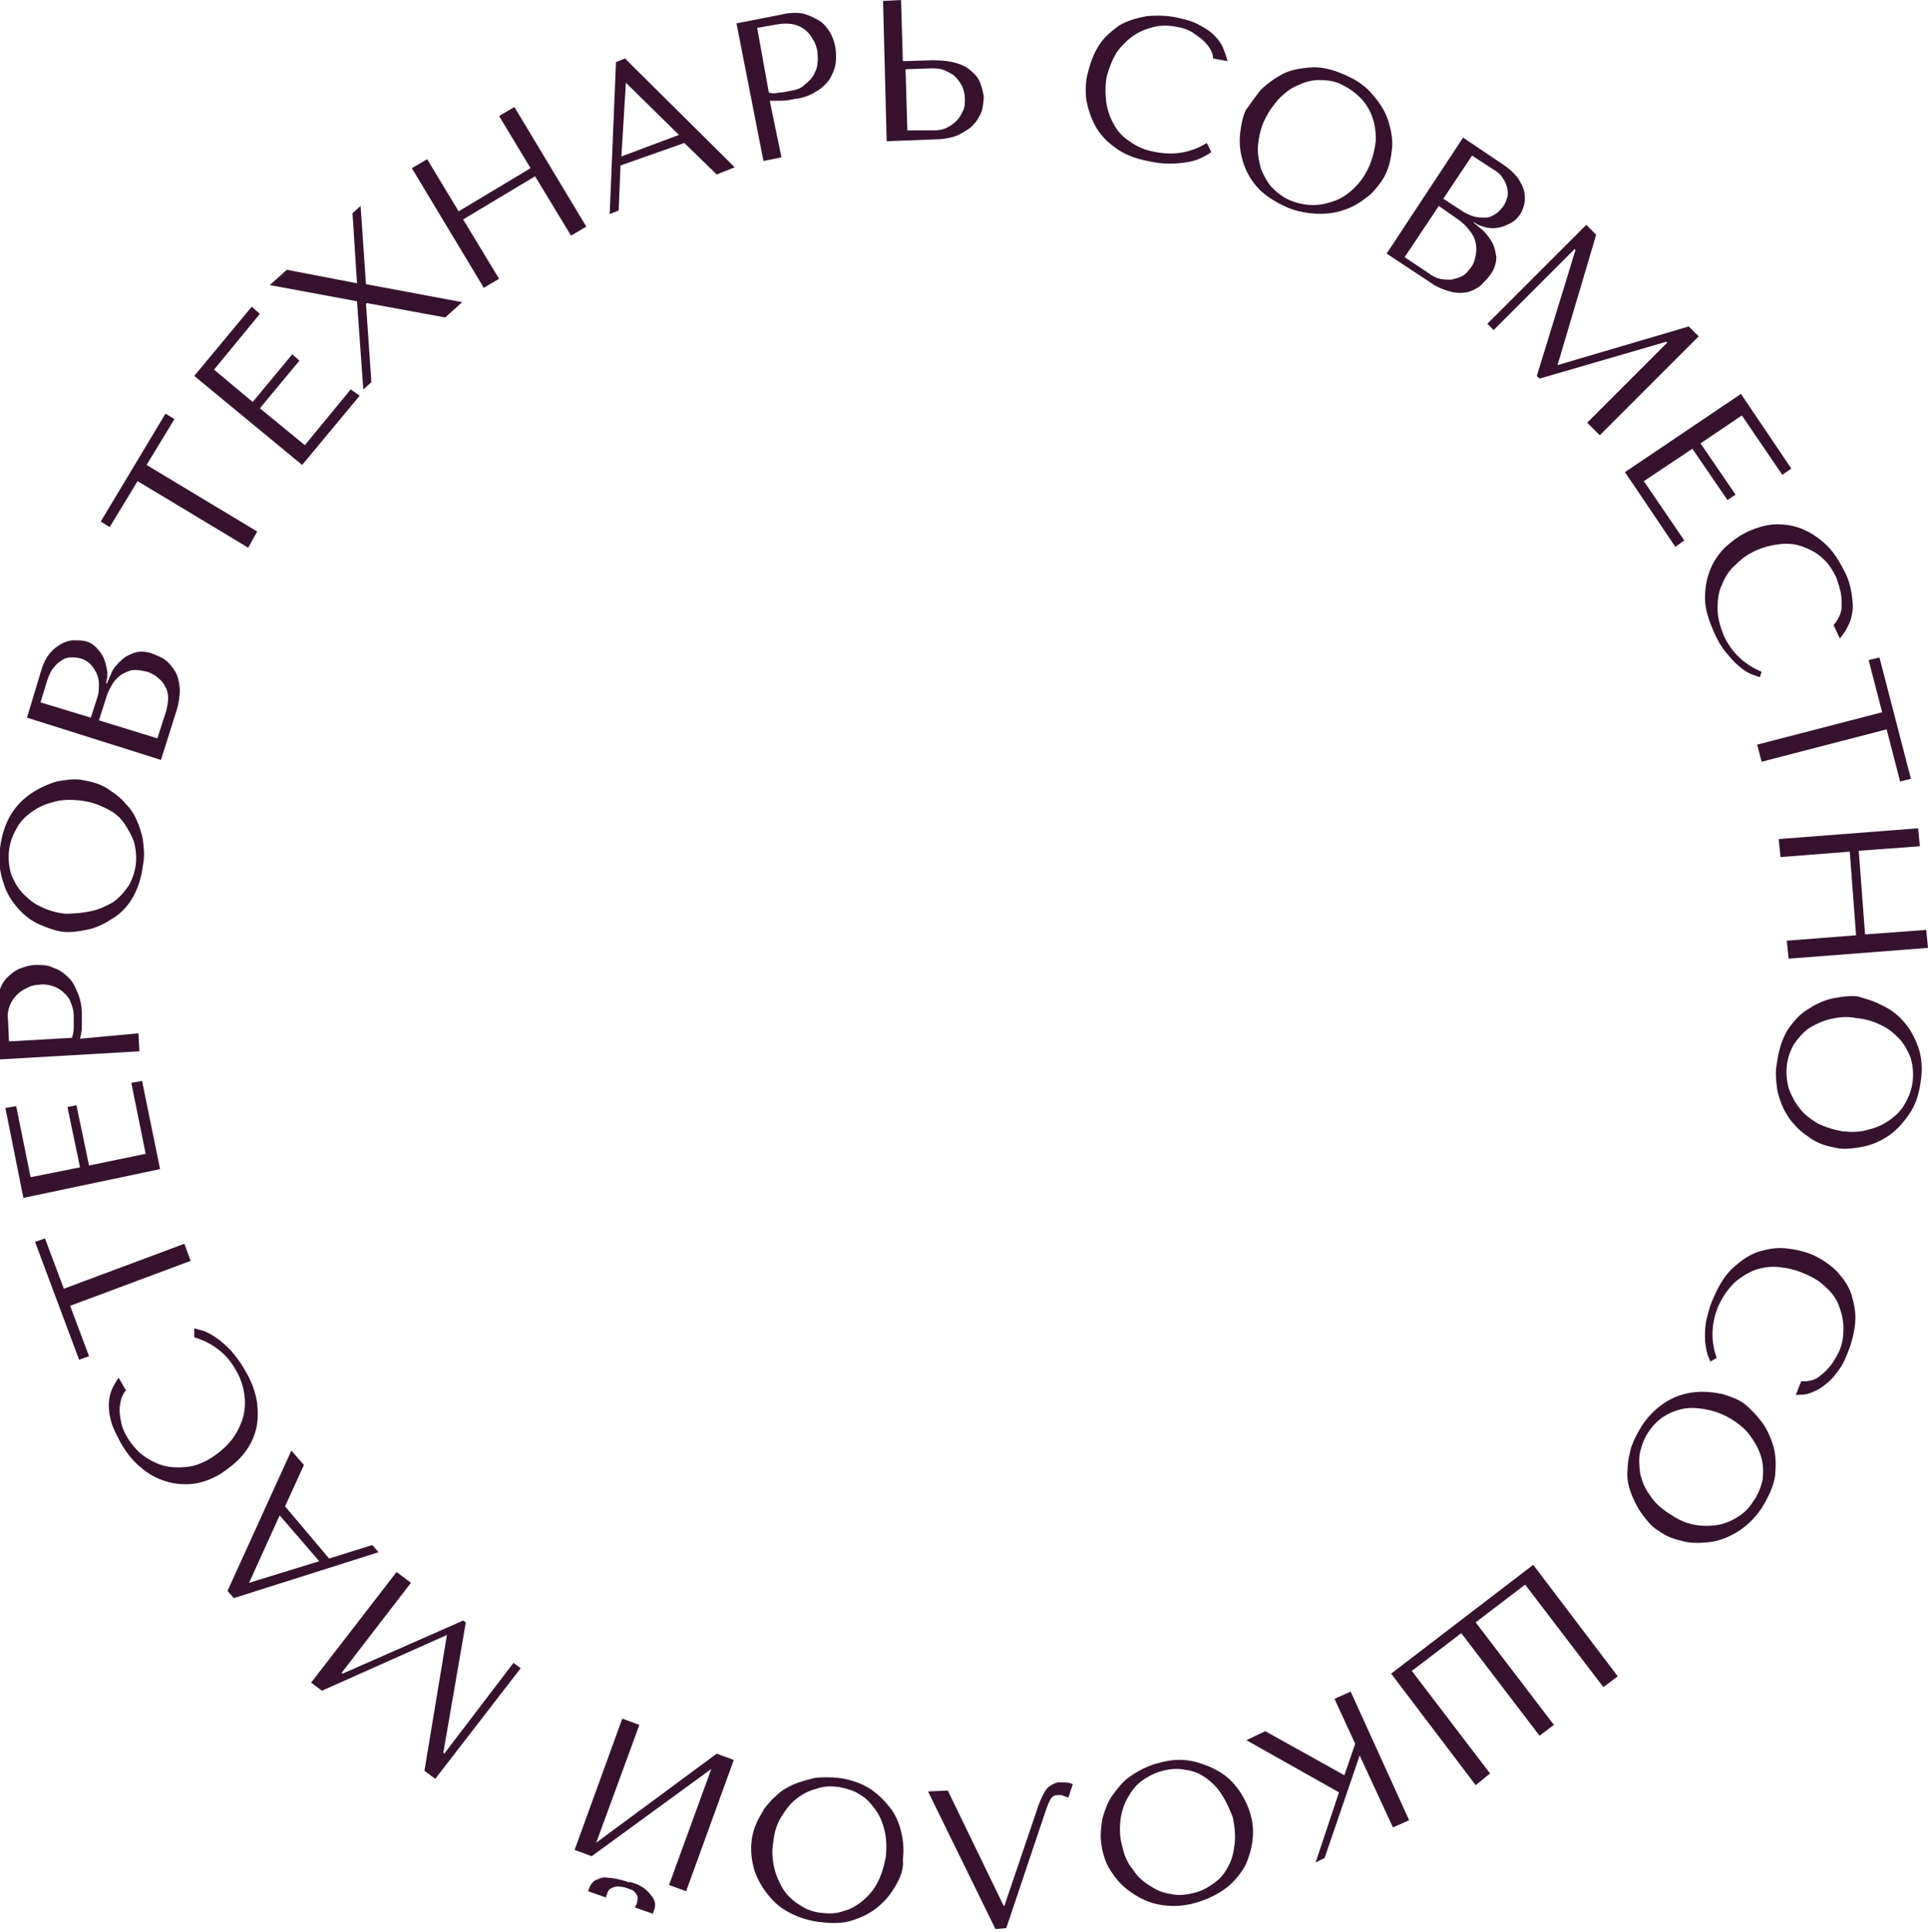 <?xml version="1.0" encoding="UTF-8"?> <!-- Generator: Adobe Illustrator 25.2.0, SVG Export Plug-In . SVG Version: 6.00 Build 0) --> <svg xmlns="http://www.w3.org/2000/svg" xmlns:xlink="http://www.w3.org/1999/xlink" id="Layer_1" x="0px" y="0px" viewBox="0 0 214.4 214.8" style="enable-background:new 0 0 214.4 214.8;" xml:space="preserve"> <style type="text/css"> .st0{fill:#36122E;} </style> <g> <path class="st0" d="M-112,43.7l-2.6,3.7l-0.9-0.2l8.7-12.5l1,0.2l3.5,15l-1.9-0.4l-1-4.4L-112,43.7z M-107.2,36.9L-107.2,36.9 l-4.3,6l6,1.3L-107.2,36.9z"></path> <path class="st0" d="M-95.5,37.6l1.7,0.6l-2.7,7.4l9.8-4.8l0.9,0.3l-6.7,3.3l2.9,10.2l-1.9-0.7l-2.4-8.7l-3,1.5l-1.7,4.6l-1.7-0.6 L-95.5,37.6z"></path> <path class="st0" d="M-85,52.5l-3.5,2.8l-0.8-0.4l11.9-9.4l0.9,0.5l-1,15.4l-1.7-0.9l0.3-4.5L-85,52.5z M-78.4,47.4L-78.4,47.4 l-5.8,4.5l5.3,2.9L-78.4,47.4z"></path> <path class="st0" d="M-65.9,69l1.5,1.2l-1.9,2.4l-1.3-1l1.3-1.7l-9.6-7.5l-1.3,1.7l-1.3-1l1.9-2.4l1.5,1.2l12-7.2l1,0.7L-65.9,69z M-64.4,56.4L-64.4,56.4l-10.1,6l7,5.5L-64.4,56.4z"></path> <path class="st0" d="M-47.3,69.4l-0.8,0.8l-5-5.2l-3.6,3.5l4.3,4.5l-0.7,0.7l-4.3-4.5l-4.2,4l5,5.2l-0.8,0.8l-6.3-6.5l10.1-9.7 L-47.3,69.4z"></path> <path class="st0" d="M-49.9,85.9L-49.9,85.9l13.6-1.4l0.8,1.1L-47,93.5l-1-1.5l9.3-6.4v-0.1l-13.1,1.3l-0.2-0.3l6.1-11.7v-0.1 l-9.4,6.5l-0.5-0.7l11.5-7.9l0.8,1.1L-49.9,85.9z"></path> <path class="st0" d="M-28.4,100.6l0.7,1.7l-12.8,5.6l-0.7-1.7l11.4-5l-14.8-2.6l-0.7-1.7l12.8-5.6l0.7,1.7l-11.3,5L-28.4,100.6z"></path> <path class="st0" d="M-23.4,117.3l-13.5,3.5l-0.5-1.8l6-1.6l-0.2-0.9c-0.1-0.4-0.2-0.7-0.3-0.9c-0.1-0.2-0.3-0.4-0.5-0.6 s-0.5-0.3-0.7-0.4c-0.3-0.1-0.6-0.2-1.1-0.4l-2.7-0.9c-0.3-0.1-0.7-0.2-1-0.4c-0.3-0.1-0.6-0.3-0.8-0.4c-0.2-0.2-0.4-0.4-0.6-0.6 c-0.2-0.2-0.3-0.6-0.4-1c-0.1-0.3-0.1-0.5-0.1-0.7s0-0.4,0.1-0.6l0.7-0.2c0,0.1,0,0.1,0,0.2s0,0.1,0,0.2c0.1,0.3,0.2,0.5,0.3,0.7 s0.3,0.4,0.5,0.5s0.4,0.3,0.7,0.4s0.5,0.2,0.9,0.3c0.9,0.3,1.7,0.6,2.2,0.8c0.5,0.2,1,0.3,1.3,0.4s0.5,0.2,0.7,0.3s0.3,0.2,0.4,0.3 l0.1,0.2h0.1c-0.1-0.6-0.1-1.2,0-1.7s0.3-0.9,0.6-1.3s0.6-0.7,1-0.9c0.4-0.2,0.8-0.4,1.1-0.5s0.7-0.1,1.2-0.1s0.9,0.2,1.3,0.4 c0.4,0.2,0.9,0.6,1.2,1.1c0.4,0.5,0.7,1.2,0.9,2.1L-23.4,117.3z M-24.7,115.7l-0.5-2c-0.1-0.5-0.3-0.9-0.6-1.3 c-0.2-0.4-0.5-0.6-0.9-0.9c-0.3-0.2-0.7-0.4-1.1-0.4c-0.4-0.1-0.8,0-1.2,0.1c-0.3,0.1-0.7,0.3-1,0.5s-0.6,0.5-0.8,0.9 c-0.2,0.3-0.4,0.7-0.4,1.2c-0.1,0.4,0,0.9,0.1,1.4l0.5,2L-24.7,115.7z"></path> <path class="st0" d="M-21.3,137.8c-0.3,0.9-0.7,1.7-1.3,2.4c-0.6,0.7-1.3,1.2-2.1,1.6c-0.8,0.4-1.9,0.6-3,0.7c-0.5,0-1.1,0-1.6-0.1 c-0.5-0.1-1.1-0.3-1.7-0.5c-0.6-0.2-1.1-0.5-1.6-0.9c-0.5-0.4-1-0.8-1.4-1.4c-0.4-0.5-0.7-1.1-1-1.8s-0.4-1.5-0.4-2.4 c0-0.6,0-1.2,0.1-1.8s0.2-1.2,0.4-1.7s0.5-1.1,0.8-1.5c0.3-0.5,0.7-0.9,1.2-1.2l1,1c-0.4,0.3-0.8,0.6-1.1,0.9 c-0.3,0.4-0.6,0.7-0.9,1.2c-0.2,0.4-0.4,0.9-0.6,1.4c-0.1,0.5-0.2,1.1-0.2,1.6c0,0.9,0.2,1.7,0.6,2.3c0.4,0.7,0.9,1.2,1.5,1.7 s1.3,0.8,2,1c0.8,0.2,1.5,0.3,2.3,0.3h0.1l-0.3-6.7h0.9l0.3,6.7h0.1c0.6,0,1.3-0.2,1.9-0.4c0.6-0.3,1.2-0.6,1.7-1.1 s0.9-1.1,1.2-1.8s0.4-1.5,0.4-2.4c0-0.6-0.1-1.1-0.3-1.6s-0.4-1-0.7-1.4c-0.3-0.4-0.6-0.8-1-1.1c-0.4-0.3-0.7-0.6-1.2-0.9l0.9-1.1 c1,0.6,1.7,1.5,2.2,2.6c0.5,1.1,0.7,2.3,0.8,3.6C-20.9,135.9-21.1,136.9-21.3,137.8z"></path> <path class="st0" d="M-21.2,147l-0.2,1.8l-7.8-0.9l7,8.3l-0.1,1l-4.8-5.6l-9.2,5.3l0.2-2.1l7.9-4.5l-2.2-2.5l-4.9-0.5l0.2-1.8 L-21.2,147z"></path> <path class="st0" d="M-27.5,160.4c0.7,0.5,1.4,1.1,1.9,1.9s0.9,1.7,1.1,2.7c0.2,1,0.1,2.2-0.2,3.5c-0.4,1.3-0.9,2.3-1.6,3.2 c-0.7,0.8-1.5,1.4-2.4,1.9c-0.9,0.4-1.7,0.7-2.6,0.7c-0.9,0.1-1.7,0-2.4-0.2c-0.5-0.1-1-0.3-1.4-0.6s-1-0.6-1.4-1s-0.8-0.9-1.2-1.4 s-0.6-1.1-0.8-1.8s-0.3-1.4-0.3-2.1c0-0.8,0.1-1.6,0.3-2.4c0.4-1.3,0.9-2.3,1.6-3.1c0.7-0.8,1.5-1.4,2.4-1.8 c0.9-0.4,1.7-0.6,2.6-0.7c0.9,0,1.7,0,2.4,0.2C-29,159.6-28.2,159.9-27.5,160.4z M-32.8,161c-0.8,0.1-1.6,0.3-2.3,0.6 s-1.3,0.8-1.7,1.4c-0.5,0.6-0.8,1.2-1,2s-0.3,1.5-0.1,2.3c0.1,0.8,0.4,1.5,0.8,2.1c0.4,0.7,0.9,1.2,1.6,1.7 c0.7,0.5,1.5,0.9,2.4,1.1c0.9,0.2,1.8,0.3,2.6,0.2s1.6-0.3,2.3-0.7s1.3-0.8,1.8-1.4c0.5-0.6,0.8-1.3,1-2c0.2-0.8,0.3-1.5,0.1-2.3 c-0.1-0.7-0.4-1.4-0.8-2.1c-0.4-0.6-0.9-1.2-1.6-1.7c-0.7-0.5-1.5-0.9-2.4-1.1C-31.1,161-32,160.9-32.8,161z"></path> <path class="st0" d="M-47,186.1l0.8-1.8l12.8,0.4v-0.1l-7.3-7.7c-0.5-0.5-0.8-1-1-1.5s-0.2-0.9,0-1.3c0.1-0.2,0.2-0.5,0.4-0.7 s0.3-0.4,0.5-0.6l1,1.1c-0.1,0.1-0.3,0.2-0.4,0.3s-0.3,0.2-0.3,0.4c-0.2,0.4-0.2,0.8,0.1,1.1s0.6,0.7,1,1.2l8.2,8.6l-0.5,1 L-47,186.1z"></path> <path class="st0" d="M-36.6,195.5l-1,1.5l-5.1-3.4l-1.7,2.5c-0.5,0.7-1,1.3-1.5,1.7s-1,0.7-1.5,0.8s-1,0.2-1.5,0.1 s-0.9-0.3-1.3-0.5c-0.4-0.3-0.8-0.6-1.1-1s-0.5-0.9-0.6-1.4s-0.1-1.2,0-1.8s0.5-1.4,1-2.2l2.6-4L-36.6,195.5z M-50.1,192.2 c-0.3,0.4-0.4,0.8-0.5,1.2s-0.1,0.8,0,1.2s0.2,0.7,0.5,1.1s0.5,0.6,0.8,0.8c0.4,0.2,0.8,0.4,1.2,0.5s0.8,0.1,1.2,0s0.8-0.3,1.1-0.5 c0.4-0.3,0.7-0.6,0.9-1l1.4-2.1l-5.1-3.4L-50.1,192.2z"></path> <path class="st0" d="M-49.7,212.9l-1.3,1.3l-5.5-5.6l0.2,10.9l-0.7,0.7l-0.2-7.4l-10.5-1.7l1.5-1.5l8.9,1.5l-0.1-3.3l-3.5-3.5 l1.3-1.3L-49.7,212.9z"></path> <path class="st0" d="M-70.8,213.3l1.5-1.1l8.4,11.2l-3.7,2.8c-0.6,0.5-1.2,0.8-1.8,0.9c-0.6,0.2-1.2,0.2-1.7,0.1 c-0.5-0.1-1-0.3-1.5-0.6s-0.9-0.7-1.2-1.1c-0.4-0.5-0.6-1-0.7-1.5c-0.1-0.5-0.2-1.1-0.1-1.7c0.1-0.6,0.3-1.1,0.7-1.7 s0.9-1.1,1.5-1.6c0.4-0.3,0.8-0.5,1.1-0.7s0.7-0.4,1-0.5L-70.8,213.3z M-66.8,218.6c-0.3,0.1-0.6,0.2-0.9,0.4 c-0.3,0.2-0.6,0.4-0.9,0.6c-0.5,0.4-0.8,0.7-1.1,1.2c-0.2,0.4-0.3,0.8-0.4,1.3c0,0.4,0,0.8,0.2,1.2c0.1,0.4,0.3,0.7,0.5,1.1 c0.2,0.3,0.5,0.6,0.9,0.8s0.7,0.4,1.2,0.5c0.4,0.1,0.9,0.1,1.3,0c0.5-0.1,0.9-0.3,1.4-0.6l1.7-1.3L-66.8,218.6z"></path> <path class="st0" d="M-77.9,223.2l-0.4-4.5l0.8-0.4l1.6,15.1l-0.9,0.5l-12.5-9.1l1.7-0.9l3.7,2.7L-77.9,223.2z M-77.1,231.5 L-77.1,231.5l-0.7-7.3l-5.3,2.9L-77.1,231.5z"></path> <path class="st0" d="M-102.4,231.9c0.1-0.2,0.3-0.6,0.5-0.9c0.2-0.4,0.5-0.7,0.9-1.1c0.4-0.4,0.9-0.8,1.4-1.2 c0.6-0.4,1.3-0.7,2.1-1c1.3-0.5,2.4-0.7,3.5-0.6c1.1,0.1,2,0.3,2.8,0.7s1.5,1,2.1,1.7s1,1.5,1.4,2.4c0.4,1,0.5,2,0.5,2.9 c-0.1,0.9-0.3,1.8-0.7,2.6s-1,1.5-1.8,2.2c-0.8,0.6-1.7,1.2-2.8,1.6c-0.8,0.3-1.4,0.4-2.1,0.5s-1.2,0-1.8-0.1s-1-0.3-1.4-0.5 c-0.4-0.3-0.8-0.6-1.2-0.9l1.4-0.5c0.2,0.2,0.4,0.4,0.7,0.6c0.3,0.2,0.7,0.3,1.1,0.4s0.9,0.1,1.4,0.1s1-0.2,1.5-0.4 c0.8-0.3,1.5-0.7,2-1.2c0.6-0.5,1-1.1,1.3-1.8s0.5-1.4,0.5-2.2s-0.1-1.6-0.5-2.5c-0.3-0.8-0.7-1.5-1.2-2.2 c-0.5-0.6-1.1-1.2-1.9-1.5c-0.7-0.4-1.5-0.6-2.4-0.7c-0.9-0.1-1.8,0.1-2.8,0.4c-1.8,0.6-3,1.8-3.9,3.5L-102.4,231.9z"></path> <path class="st0" d="M-102.4,239.5c-0.1,0.9-0.4,1.7-0.9,2.6c-0.5,0.8-1.1,1.5-2,2.2s-1.9,1.1-3.2,1.3s-2.5,0.2-3.5-0.1 c-1.1-0.3-2-0.7-2.7-1.3c-0.8-0.6-1.4-1.3-1.8-2s-0.8-1.5-0.9-2.3c-0.1-0.5-0.1-1-0.1-1.6s0.1-1.1,0.3-1.7s0.4-1.1,0.8-1.7 s0.7-1.1,1.2-1.5c0.5-0.5,1.1-0.9,1.8-1.2s1.5-0.6,2.3-0.8c1.3-0.2,2.5-0.2,3.5,0.1s1.9,0.7,2.6,1.3c0.7,0.6,1.3,1.3,1.8,2.1 c0.4,0.8,0.7,1.5,0.9,2.3C-102.3,237.8-102.3,238.6-102.4,239.5z M-105.2,234.9c-0.4-0.7-0.9-1.3-1.5-1.8s-1.3-0.8-2-1 s-1.5-0.2-2.3-0.1c-0.8,0.1-1.5,0.4-2.1,0.9c-0.6,0.4-1.2,1-1.6,1.6s-0.7,1.4-0.9,2.2c-0.2,0.8-0.2,1.7,0,2.6 c0.2,0.9,0.5,1.7,0.9,2.4s1,1.3,1.6,1.7s1.3,0.8,2,1s1.5,0.2,2.3,0.1c0.8-0.1,1.5-0.4,2.1-0.9s1.1-1,1.5-1.6s0.7-1.4,0.8-2.2 s0.1-1.7,0-2.6C-104.5,236.5-104.8,235.7-105.2,234.9z"></path> <path class="st0" d="M-124.6,233.1l0.4,12.9l5.4-0.2v1.1l-12.5,0.4v-1.1l5.4-0.2l-0.4-12.9H-124.6z"></path> <path class="st0" d="M-148.9,245.4l1.8-13.9l1.8,0.2l-1.8,13.9L-148.9,245.4z M-135.4,247.1l-1.8-0.2l0.8-6.1l-3-0.4 c-0.9-0.1-1.6-0.3-2.2-0.6c-0.6-0.3-1.1-0.6-1.4-1s-0.6-0.8-0.7-1.3c-0.1-0.5-0.2-0.9-0.1-1.4c0.1-0.5,0.2-0.9,0.4-1.4 c0.2-0.5,0.6-0.9,1-1.2c0.4-0.3,1-0.6,1.7-0.8s1.5-0.2,2.4-0.1l4.7,0.6L-135.4,247.1z M-138.4,233.5c-0.5-0.1-0.9,0-1.3,0.1 c-0.4,0.1-0.7,0.3-1.1,0.5c-0.3,0.2-0.6,0.5-0.8,0.9c-0.2,0.3-0.3,0.7-0.4,1.1c-0.1,0.4,0,0.9,0.1,1.3c0.1,0.4,0.3,0.8,0.6,1.1 c0.3,0.3,0.6,0.6,1,0.8c0.4,0.2,0.8,0.3,1.3,0.4l2.5,0.3l0.8-6.1L-138.4,233.5z"></path> <path class="st0" d="M-168.8,239c-0.7-0.6-1.3-1.3-1.7-2.1c-0.4-0.8-0.6-1.7-0.7-2.6c0-1,0.1-2,0.5-3c0.2-0.5,0.4-1,0.8-1.5 c0.3-0.5,0.7-0.9,1.1-1.4c0.4-0.4,0.9-0.8,1.5-1.1c0.6-0.3,1.2-0.6,1.8-0.7c0.6-0.2,1.3-0.2,2.1-0.2c0.7,0,1.5,0.2,2.3,0.5 c0.6,0.2,1.1,0.5,1.6,0.8s1,0.7,1.4,1.1c0.4,0.4,0.8,0.9,1.1,1.3c0.3,0.4,0.5,1,0.7,1.6l-1.3,0.5c-0.1-0.5-0.2-0.9-0.4-1.4 c-0.2-0.4-0.4-0.9-0.7-1.3c-0.3-0.4-0.7-0.7-1.1-1.1c-0.4-0.3-0.9-0.6-1.4-0.8c-0.8-0.3-1.6-0.4-2.4-0.4c-0.8,0.1-1.5,0.3-2.1,0.7 c-0.6,0.4-1.2,0.9-1.7,1.5s-0.9,1.3-1.2,2v0.1l6.2,2.4l-0.3,0.8l-6.2-2.4v0.1c-0.2,0.6-0.4,1.2-0.4,1.9s0.1,1.3,0.3,2 s0.6,1.2,1.1,1.8s1.2,1,2.1,1.3c0.5,0.2,1.1,0.3,1.6,0.4c0.5,0,1,0,1.5-0.1s1-0.2,1.4-0.4c0.4-0.2,0.9-0.4,1.2-0.7l0.6,1.3 c-1,0.7-2.1,1-3.3,1s-2.4-0.2-3.6-0.7C-167.2,240.1-168,239.6-168.8,239z"></path> <path class="st0" d="M-177.3,235.5l-1.6-0.9l3.9-6.8l-10.4,3.1l-0.9-0.5l7.1-2.2l-1.2-10.5l1.8,1l1,9l3.2-1l2.4-4.3l1.6,0.9 L-177.3,235.5z"></path> <path class="st0" d="M-187.2,224.4c-0.8,0.5-1.6,0.8-2.5,1c-0.9,0.2-1.9,0.1-2.9-0.1c-1-0.2-2.1-0.8-3.1-1.6s-1.8-1.7-2.3-2.7 s-0.7-2-0.8-2.9c0-1,0.1-1.9,0.4-2.7c0.3-0.9,0.7-1.6,1.1-2.1c0.3-0.4,0.7-0.7,1.1-1.1c0.5-0.3,1-0.6,1.5-0.9s1.1-0.4,1.8-0.5 c0.6-0.1,1.3-0.1,2-0.1c0.7,0.1,1.4,0.3,2.1,0.5c0.7,0.3,1.4,0.7,2.1,1.3c1,0.8,1.8,1.7,2.2,2.7c0.4,1,0.7,1.9,0.7,2.9 c0,0.9-0.1,1.8-0.4,2.7s-0.7,1.5-1.2,2.1C-185.8,223.4-186.4,223.9-187.2,224.4z M-185.6,219.3c0.3-0.8,0.4-1.6,0.3-2.3 c0-0.7-0.2-1.5-0.6-2.1c-0.3-0.7-0.8-1.3-1.4-1.8c-0.6-0.5-1.3-0.8-2-1c-0.7-0.2-1.5-0.2-2.3-0.1s-1.5,0.4-2.2,0.8 c-0.7,0.4-1.4,1-2,1.7c-0.6,0.7-1,1.5-1.3,2.3s-0.3,1.6-0.3,2.3c0.1,0.8,0.3,1.5,0.6,2.2c0.3,0.7,0.8,1.3,1.4,1.8s1.3,0.8,2,1 s1.5,0.2,2.2,0.1c0.7-0.1,1.5-0.4,2.2-0.8c0.7-0.4,1.4-1,1.9-1.7C-186.3,220.8-185.8,220-185.6,219.3z"></path> <path class="st0" d="M-203,196.3l1.3,1.5l-5.4,11.6l0.1,0.1l10-3.7c0.7-0.3,1.3-0.4,1.8-0.4s0.9,0.2,1.2,0.5 c0.2,0.2,0.3,0.4,0.5,0.6c0.1,0.2,0.3,0.4,0.4,0.7l-1.4,0.5c0-0.1-0.1-0.3-0.1-0.5s-0.1-0.3-0.2-0.5c-0.3-0.3-0.6-0.5-1-0.4 c-0.4,0.1-0.9,0.2-1.5,0.5l-11.1,4.1l-0.7-0.8L-203,196.3z"></path> <path class="st0" d="M-215.8,202.2l-1-1.5l5.1-3.4l-1.7-2.6c-0.5-0.7-0.8-1.4-1-2.1s-0.2-1.2-0.1-1.7c0.1-0.5,0.3-1,0.5-1.4 c0.3-0.4,0.6-0.7,1-1c0.4-0.3,0.9-0.5,1.3-0.6c0.5-0.1,1-0.1,1.6,0c0.5,0.1,1.1,0.4,1.7,0.8c0.6,0.4,1.1,1,1.6,1.8l2.6,4 L-215.8,202.2z M-207.4,191.1c-0.3-0.4-0.6-0.7-0.9-0.9s-0.7-0.4-1.1-0.5c-0.4-0.1-0.8-0.1-1.2,0s-0.8,0.2-1.1,0.4 c-0.4,0.2-0.7,0.5-0.9,0.9c-0.2,0.3-0.4,0.7-0.4,1.1c-0.1,0.4,0,0.8,0.1,1.3c0.1,0.4,0.3,0.9,0.6,1.3l1.4,2.1l5.1-3.4L-207.4,191.1 z"></path> <path class="st0" d="M-217.7,178.9l4.5,0.1l0.3,0.9l-15.2-0.4l-0.4-0.9l10.7-11.2l0.7,1.8l-3.1,3.3L-217.7,178.9z M-226,178.6 L-226,178.6l7.4,0.3l-2.2-5.7L-226,178.6z"></path> <path class="st0" d="M-231.9,168.5l-0.4-1.8l7.7-1.8l-9.4-5.6l-0.2-1l6.4,3.7l7-8l0.5,2l-6,6.8l2.9,1.7l4.8-1.1l0.4,1.8 L-231.9,168.5z"></path> <path class="st0" d="M-225.2,151.5l4.2,1.4l0.1,0.9l-14.4-4.8l-0.1-1l13.5-7.6l0.2,1.9l-4,2.2L-225.2,151.5z M-233.1,148.8 L-233.1,148.8l6.9,2.4l-0.5-6.1L-233.1,148.8z"></path> <path class="st0" d="M-221.8,126.5l0.2-2l3,0.2l-0.2,1.8l-2.1-0.2l-1,12.2l2.1,0.2l-0.1,1.7l-3-0.2l0.1-1.9l-12.6-6.1l0.1-1.2 L-221.8,126.5z M-233.2,132.2L-233.2,132.2l10.5,5.1l0.7-8.9L-233.2,132.2z"></path> <path class="st0" d="M-231.8,110.7l1.1,0.2l-1.6,7l4.9,1.2l1.4-6l0.9,0.2l-1.4,6l5.7,1.3l1.6-7l1.1,0.2l-2,8.8l-13.7-3.1 L-231.8,110.7z"></path> <path class="st0" d="M-216.6,103.8L-216.6,103.8l-8.6-10.6l0.5-1.3l13,5.3l-0.7,1.7l-10.5-4.3v0.1l8.3,10.2l-0.1,0.3l-13.2,1.3v0.1 l10.5,4.3l-0.3,0.8l-13-5.2l0.5-1.3L-216.6,103.8z"></path> <path class="st0" d="M-216,77.9l1-1.5l11.7,7.6l-1,1.5l-10.5-6.8l5.9,13.8l-1,1.5l-11.7-7.6l1-1.5l10.4,6.7L-216,77.9z"></path> <path class="st0" d="M-204.9,64.5l10.4,9.4l-1.2,1.4l-4.6-4.1l-0.6,0.7c-0.3,0.3-0.4,0.5-0.6,0.8c-0.1,0.2-0.2,0.5-0.2,0.7 c0,0.3,0,0.5,0.1,0.8c0.1,0.3,0.2,0.7,0.3,1.1l0.7,2.7c0.1,0.4,0.2,0.7,0.2,1c0.1,0.3,0.1,0.6,0.1,0.9c0,0.3-0.1,0.6-0.2,0.9 c-0.1,0.3-0.3,0.6-0.6,0.9c-0.2,0.2-0.4,0.4-0.5,0.5c-0.1,0.1-0.3,0.2-0.5,0.3l-0.5-0.5c0.1,0,0.1-0.1,0.2-0.1l0.1-0.1 c0.2-0.2,0.3-0.4,0.4-0.6c0.1-0.2,0.1-0.4,0.1-0.7c0-0.2,0-0.5-0.1-0.8c-0.1-0.3-0.1-0.6-0.2-0.9c-0.2-1-0.4-1.7-0.6-2.3 c-0.2-0.6-0.3-1-0.4-1.3c-0.1-0.3-0.1-0.6-0.1-0.7c0-0.2,0-0.3,0.1-0.5l0.1-0.2l-0.1-0.3c-0.5,0.4-0.9,0.8-1.4,0.9 c-0.5,0.2-1,0.3-1.4,0.2c-0.5,0-0.9-0.1-1.3-0.3c-0.4-0.2-0.7-0.4-1-0.7c-0.3-0.2-0.5-0.6-0.7-0.9c-0.2-0.4-0.4-0.8-0.4-1.3 s0-1,0.2-1.6s0.6-1.2,1.2-1.9L-204.9,64.5z M-205.5,66.4l-1.4,1.5c-0.3,0.4-0.6,0.8-0.8,1.2c-0.2,0.4-0.2,0.8-0.3,1.2 c0,0.4,0.1,0.8,0.2,1.1c0.2,0.4,0.4,0.7,0.7,1c0.3,0.2,0.6,0.4,1,0.6c0.4,0.1,0.8,0.2,1.2,0.2c0.4,0,0.8-0.1,1.2-0.3 c0.4-0.2,0.8-0.5,1.2-0.9l1.4-1.5L-205.5,66.4z"></path> <path class="st0" d="M-188.9,51.5c0.9-0.3,1.8-0.3,2.7-0.3c0.9,0.1,1.7,0.4,2.5,0.9c0.8,0.5,1.6,1.2,2.2,2.1 c0.3,0.4,0.6,0.9,0.8,1.4c0.2,0.5,0.4,1.1,0.5,1.7c0.1,0.6,0.1,1.2,0.1,1.9c0,0.6-0.2,1.3-0.4,1.9c-0.2,0.6-0.6,1.2-1,1.8 c-0.4,0.6-1,1.1-1.7,1.7c-0.5,0.3-1,0.7-1.5,0.9c-0.5,0.3-1.1,0.5-1.7,0.6s-1.1,0.2-1.7,0.2c-0.6,0-1.1-0.1-1.7-0.3l0.3-1.4 c0.4,0.2,0.9,0.3,1.4,0.4c0.5,0.1,1,0.1,1.5,0.1s1-0.1,1.5-0.3c0.5-0.2,1-0.4,1.5-0.8c0.7-0.5,1.3-1.1,1.6-1.8 c0.4-0.7,0.6-1.4,0.6-2.1s0-1.5-0.3-2.3c-0.2-0.8-0.6-1.5-1-2.1l-0.1-0.1l-5.6,3.9l-0.5-0.7l5.4-3.9v-0.1c-0.4-0.5-0.8-1-1.4-1.4 c-0.6-0.4-1.2-0.7-1.8-0.8c-0.7-0.2-1.4-0.2-2.1,0c-0.7,0.1-1.5,0.5-2.2,1c-0.5,0.3-0.9,0.7-1.2,1.1c-0.3,0.4-0.6,0.9-0.8,1.3 c-0.2,0.5-0.3,0.9-0.4,1.4c-0.1,0.5-0.1,1-0.1,1.4l-1.4-0.2c0-1.2,0.3-2.3,1-3.3s1.5-1.9,2.6-2.6 C-190.7,52.2-189.8,51.8-188.9,51.5z"></path> <path class="st0" d="M-181.3,46.4l1.6-0.8l3.6,7l3.1-10.4l0.9-0.5l-2.1,7.1l9.5,4.8l-1.9,0.9l-8.1-4.1l-0.9,3.2l2.2,4.4l-1.6,0.8 L-181.3,46.4z"></path> <path class="st0" d="M-166.6,44.2c0-0.9,0.2-1.8,0.6-2.6c0.4-0.8,0.9-1.7,1.7-2.4s1.8-1.3,3-1.7c1.3-0.4,2.4-0.5,3.5-0.4 c1.1,0.2,2,0.5,2.9,1c0.8,0.4,1.5,1,2.1,1.7c0.5,0.7,0.9,1.4,1.2,2.1c0.1,0.5,0.2,1,0.3,1.5c0,0.6,0,1.1-0.1,1.7 c-0.1,0.6-0.3,1.2-0.5,1.8c-0.3,0.6-0.6,1.2-1,1.7c-0.4,0.5-1,1-1.6,1.4c-0.6,0.4-1.4,0.8-2.2,1.1c-1.3,0.4-2.4,0.5-3.5,0.4 c-1-0.2-2-0.5-2.8-1s-1.5-1.1-2-1.8s-0.9-1.4-1.1-2.1C-166.5,45.9-166.6,45.1-166.6,44.2z M-163.2,48.4c0.5,0.7,1.1,1.2,1.7,1.6 c0.6,0.4,1.3,0.6,2.1,0.7c0.7,0.1,1.5,0,2.3-0.2c0.7-0.2,1.4-0.6,2-1.1c0.6-0.5,1-1.1,1.4-1.8c0.4-0.7,0.5-1.5,0.6-2.3 c0.1-0.8-0.1-1.7-0.3-2.6c-0.3-0.9-0.7-1.7-1.2-2.3c-0.5-0.6-1.1-1.2-1.8-1.5c-0.7-0.3-1.4-0.6-2.2-0.7c-0.8-0.1-1.5,0-2.3,0.2 c-0.8,0.2-1.4,0.6-2,1.1c-0.6,0.5-1,1.1-1.3,1.8s-0.5,1.4-0.5,2.3c0,0.8,0.1,1.7,0.4,2.6C-164.1,46.9-163.7,47.7-163.2,48.4z"></path> <path class="st0" d="M-134.4,46.5l-2,0.3l-6.6-11h-0.1l-2.5,10.4c-0.2,0.7-0.4,1.3-0.7,1.7c-0.3,0.4-0.6,0.6-1.1,0.7 c-0.3,0-0.5,0.1-0.8,0.1s-0.5,0-0.7-0.1l0.3-1.4c0.1,0,0.3,0.1,0.5,0.2s0.3,0.1,0.5,0.1c0.4-0.1,0.7-0.3,0.9-0.7 c0.2-0.4,0.3-0.9,0.4-1.5l2.7-11.5l1.2-0.3L-134.4,46.5z"></path> <path class="st0" d="M-132.1,32.5h1.8l-0.1,6.1h3.1c0.9,0,1.6,0.1,2.2,0.4c0.6,0.2,1.1,0.5,1.5,0.9c0.4,0.4,0.7,0.8,0.8,1.2 c0.1,0.4,0.3,0.9,0.2,1.4c0,0.5-0.1,1-0.3,1.4c-0.2,0.5-0.5,0.9-0.9,1.3c-0.4,0.4-0.9,0.7-1.6,1c-0.6,0.2-1.4,0.4-2.4,0.3h-4.6 L-132.1,32.5z M-127.7,45.7c0.5,0,0.9-0.1,1.3-0.2c0.4-0.2,0.7-0.4,1-0.6s0.5-0.6,0.7-1c0.2-0.4,0.2-0.8,0.2-1.2 c0-0.4-0.1-0.9-0.2-1.2c-0.2-0.4-0.4-0.7-0.7-1s-0.7-0.5-1.1-0.7c-0.4-0.2-0.9-0.2-1.4-0.3h-2.5l-0.1,6.1L-127.7,45.7z"></path> </g> <g> <path class="st0" d="M134.7,16.9c-0.2,0.2-0.6,0.4-1,0.6c-0.4,0.2-0.9,0.4-1.5,0.5c-0.6,0.1-1.3,0.2-2.1,0.2 c-0.8,0-1.6-0.1-2.5-0.3c-1.5-0.3-2.7-0.8-3.6-1.5c-1-0.7-1.7-1.5-2.2-2.4c-0.5-0.9-0.8-1.9-1-2.9c-0.1-1-0.1-2.1,0.2-3.1 c0.3-1.2,0.7-2.2,1.3-3.1c0.6-0.9,1.4-1.5,2.2-2.1c0.9-0.5,1.9-0.8,3-1c1.1-0.1,2.3-0.1,3.6,0.2c0.9,0.2,1.6,0.4,2.3,0.8 c0.6,0.3,1.2,0.7,1.6,1.1c0.4,0.4,0.8,0.9,1,1.4s0.4,1,0.5,1.5l-1.6-0.3c0-0.3-0.1-0.7-0.3-1c-0.2-0.4-0.5-0.7-0.8-1 c-0.3-0.3-0.8-0.6-1.2-0.9c-0.5-0.3-1-0.5-1.7-0.6c-0.9-0.2-1.8-0.2-2.6,0c-0.8,0.2-1.6,0.5-2.3,1c-0.7,0.5-1.3,1.1-1.8,1.8 c-0.5,0.8-0.8,1.6-1.1,2.6c-0.2,0.9-0.2,1.9-0.1,2.8c0.1,0.9,0.4,1.8,0.8,2.5c0.4,0.8,1,1.5,1.8,2c0.8,0.6,1.7,1,2.9,1.2 c2,0.4,3.9,0.1,5.7-1L134.7,16.9z"></path> <path class="st0" d="M140.1,10.1c0.7-0.7,1.5-1.3,2.4-1.8s2-0.7,3.2-0.8c1.2-0.1,2.4,0.2,3.8,0.8c1.4,0.6,2.4,1.3,3.2,2.3 c0.8,0.9,1.4,1.9,1.7,2.9s0.5,2,0.4,3c-0.1,1-0.3,1.9-0.6,2.6c-0.2,0.5-0.5,1-0.9,1.5c-0.4,0.5-0.8,1-1.4,1.4 c-0.5,0.4-1.1,0.8-1.8,1.1c-0.7,0.3-1.4,0.5-2.1,0.6c-0.8,0.1-1.6,0.1-2.4,0c-0.8-0.1-1.7-0.3-2.6-0.7c-1.3-0.6-2.4-1.3-3.2-2.2 c-0.8-0.9-1.3-1.9-1.6-2.9c-0.3-1-0.4-2-0.3-3c0.1-1,0.3-1.9,0.6-2.6C139,11.6,139.5,10.9,140.1,10.1z M139.9,16.1 c-0.1,0.9,0.1,1.8,0.3,2.6c0.3,0.8,0.7,1.5,1.2,2.1c0.6,0.6,1.2,1.1,2.1,1.5c0.8,0.3,1.6,0.5,2.5,0.5c0.9,0,1.7-0.2,2.5-0.5 c0.8-0.3,1.5-0.8,2.2-1.5c0.7-0.7,1.2-1.5,1.6-2.4c0.4-1,0.6-1.9,0.7-2.8c0-0.9-0.1-1.8-0.4-2.6c-0.3-0.8-0.7-1.5-1.3-2.1 c-0.6-0.6-1.3-1.1-2.1-1.5c-0.8-0.4-1.6-0.5-2.5-0.5c-0.8,0-1.6,0.2-2.4,0.6c-0.8,0.3-1.5,0.9-2.1,1.5c-0.6,0.7-1.2,1.5-1.6,2.4 C140.2,14.2,140,15.2,139.9,16.1z"></path> <path class="st0" d="M162.7,15.3l4.6,3.1c0.6,0.4,1.1,0.9,1.5,1.4c0.3,0.5,0.6,1,0.7,1.5c0.1,0.5,0.1,1,0,1.4 c-0.1,0.5-0.3,0.9-0.5,1.2c-0.3,0.4-0.6,0.7-1,0.9c-0.4,0.2-0.8,0.4-1.3,0.5c-0.5,0.1-0.9,0.1-1.4,0c-0.5-0.1-1-0.3-1.4-0.6l0,0.1 c0.3,0.2,0.6,0.5,1,0.8c0.4,0.4,0.7,0.8,1,1.3c0.3,0.5,0.4,1.1,0.5,1.7c0,0.6-0.2,1.3-0.7,2c-0.3,0.4-0.7,0.8-1.1,1.2 c-0.4,0.3-1,0.6-1.5,0.7c-0.6,0.1-1.2,0.1-1.9-0.1c-0.7-0.2-1.5-0.5-2.3-1.1l-4.7-3.1L162.7,15.3z M158.9,30.4 c0.4,0.3,0.8,0.5,1.2,0.6c0.4,0.1,0.9,0.1,1.3,0.1c0.4-0.1,0.8-0.2,1.2-0.4c0.4-0.2,0.7-0.6,1-1c0.3-0.4,0.4-0.8,0.5-1.3 c0.1-0.5,0.1-0.9,0-1.4c-0.1-0.5-0.3-0.9-0.7-1.4s-0.8-0.9-1.4-1.3l-2-1.4l-3.8,5.7L158.9,30.4z M162.8,23.6 c0.4,0.2,0.8,0.4,1.2,0.5c0.4,0.1,0.8,0.1,1.2,0.1s0.8-0.2,1.1-0.4c0.3-0.2,0.6-0.5,0.9-0.9c0.2-0.3,0.3-0.6,0.4-0.9 c0.1-0.3,0.1-0.7,0-1.1c-0.1-0.4-0.2-0.7-0.5-1.1c-0.2-0.4-0.6-0.7-1.1-1l-2.3-1.5l-3.2,4.8L162.8,23.6z"></path> <path class="st0" d="M173.2,40.6L173.2,40.6l14.6-4.3l1.1,1.1l-11,11l-1.4-1.4l8.9-8.9l-0.1-0.1l-14.1,4.1l-0.3-0.3l4.3-14 l-0.1-0.1l-9,9l-0.7-0.7l11-11l1.1,1.1L173.2,40.6z"></path> <path class="st0" d="M199.2,52.1l-1,0.7l-4.5-6.6l-4.6,3.1l3.9,5.7l-0.9,0.6l-3.9-5.7l-5.4,3.6l4.5,6.6l-1,0.7l-5.6-8.3l12.9-8.7 L199.2,52.1z"></path> <path class="st0" d="M195.7,75.3c-0.3-0.1-0.6-0.2-1.1-0.4c-0.4-0.2-0.9-0.5-1.3-0.9c-0.5-0.4-0.9-0.9-1.4-1.5 c-0.5-0.6-0.9-1.3-1.3-2.2c-0.6-1.4-1-2.6-1-3.8c0-1.2,0.2-2.2,0.6-3.2c0.4-1,1-1.8,1.7-2.5c0.8-0.7,1.6-1.3,2.5-1.7 c1.1-0.5,2.2-0.8,3.2-0.8c1.1,0,2.1,0.2,3,0.6c0.9,0.4,1.8,1,2.6,1.8c0.8,0.8,1.4,1.8,2,3c0.4,0.8,0.6,1.6,0.7,2.3 c0.1,0.7,0.2,1.4,0.1,2c-0.1,0.6-0.2,1.1-0.5,1.6c-0.2,0.5-0.6,1-0.9,1.4l-0.7-1.5c0.2-0.2,0.4-0.5,0.6-0.9 c0.2-0.4,0.3-0.8,0.3-1.2c0-0.5,0-1-0.1-1.5c-0.1-0.5-0.3-1.1-0.5-1.7c-0.4-0.8-0.9-1.6-1.5-2.1c-0.6-0.6-1.4-1-2.2-1.3 c-0.8-0.3-1.6-0.4-2.5-0.3c-0.9,0.1-1.8,0.3-2.7,0.7c-0.9,0.4-1.6,0.9-2.3,1.6c-0.7,0.6-1.2,1.4-1.5,2.2c-0.4,0.8-0.5,1.7-0.5,2.7 c0,1,0.3,2,0.7,3c0.9,1.9,2.3,3.2,4.2,4L195.7,75.3z"></path> <path class="st0" d="M195.4,82.8l13.9-3.6l-1.5-5.8l1.2-0.3l3.5,13.5l-1.2,0.3l-1.5-5.8l-13.9,3.6L195.4,82.8z"></path> <path class="st0" d="M198,95.3l-0.2-2l15.5-1.2l0.2,2l-6.8,0.5l0.7,9.3l6.8-0.5l0.2,2l-15.5,1.2l-0.2-2l7.7-0.6l-0.7-9.3L198,95.3z "></path> <path class="st0" d="M209.3,111.8c0.9,0.4,1.7,1,2.4,1.8c0.7,0.8,1.2,1.7,1.6,2.8c0.4,1.1,0.5,2.4,0.3,3.8 c-0.2,1.5-0.6,2.7-1.3,3.7c-0.7,1-1.4,1.8-2.3,2.4c-0.9,0.6-1.8,1-2.8,1.2c-1,0.2-1.9,0.3-2.7,0.2c-0.5-0.1-1.1-0.2-1.7-0.4 c-0.6-0.2-1.2-0.5-1.7-0.9c-0.6-0.4-1.1-0.8-1.6-1.4c-0.5-0.5-0.9-1.2-1.2-1.8c-0.3-0.7-0.6-1.5-0.7-2.3c-0.1-0.8-0.2-1.7,0-2.7 c0.2-1.5,0.6-2.7,1.2-3.7c0.7-1,1.4-1.8,2.3-2.3c0.9-0.6,1.8-1,2.8-1.2c1-0.2,1.9-0.3,2.7-0.2C207.6,111.1,208.4,111.3,209.3,111.8 z M203.6,113.3c-0.9,0.2-1.7,0.6-2.4,1c-0.7,0.5-1.2,1.1-1.7,1.8c-0.4,0.7-0.7,1.5-0.8,2.4c-0.1,0.9,0,1.7,0.2,2.5 c0.3,0.8,0.7,1.6,1.2,2.2c0.5,0.7,1.2,1.2,2,1.7c0.8,0.4,1.7,0.7,2.8,0.9c1,0.1,2,0.1,2.9-0.2c0.9-0.2,1.7-0.6,2.4-1.1 c0.7-0.5,1.3-1.1,1.7-1.9c0.4-0.7,0.7-1.5,0.8-2.4c0.1-0.9,0-1.7-0.2-2.5c-0.3-0.8-0.7-1.5-1.2-2.1c-0.6-0.6-1.2-1.2-2.1-1.6 c-0.8-0.4-1.7-0.7-2.8-0.8C205.4,113,204.5,113.1,203.6,113.3z"></path> <path class="st0" d="M190.2,151.4c-0.1-0.3-0.3-0.6-0.4-1.1c-0.1-0.5-0.2-1-0.2-1.6c0-0.6,0-1.3,0.2-2.1s0.4-1.6,0.8-2.4 c0.6-1.4,1.3-2.5,2.2-3.3c0.9-0.8,1.8-1.4,2.7-1.7c1-0.3,2-0.5,3-0.4c1,0.1,2,0.3,3,0.7c1.1,0.5,2,1.1,2.8,1.9 c0.7,0.8,1.3,1.6,1.6,2.6c0.3,1,0.5,2,0.4,3.1c-0.1,1.1-0.4,2.3-0.9,3.5c-0.3,0.8-0.7,1.5-1.2,2.1c-0.4,0.6-0.9,1-1.4,1.4 c-0.5,0.4-1,0.6-1.5,0.8s-1.1,0.2-1.6,0.2l0.6-1.5c0.3,0,0.7,0,1.1-0.1c0.4-0.1,0.8-0.3,1.1-0.6c0.4-0.3,0.7-0.6,1.1-1.1 c0.3-0.4,0.6-0.9,0.9-1.5c0.4-0.9,0.5-1.7,0.5-2.6c0-0.9-0.2-1.7-0.5-2.5c-0.3-0.8-0.8-1.5-1.5-2.1c-0.6-0.6-1.4-1.1-2.4-1.5 c-0.9-0.4-1.8-0.6-2.7-0.7c-0.9-0.1-1.8,0-2.7,0.3c-0.8,0.3-1.6,0.8-2.3,1.4c-0.7,0.7-1.3,1.5-1.8,2.6c-0.8,1.9-0.9,3.8-0.2,5.8 L190.2,151.4z"></path> <path class="st0" d="M195.9,158.1c0.6,0.8,1,1.7,1.3,2.7c0.3,1,0.3,2.1,0.2,3.3c-0.2,1.2-0.7,2.3-1.5,3.6c-0.8,1.2-1.8,2.1-2.8,2.7 c-1,0.6-2.1,1-3.2,1.1c-1.1,0.1-2.1,0.1-3-0.2c-1-0.2-1.8-0.6-2.5-1.1c-0.5-0.3-0.9-0.7-1.3-1.2s-0.8-1-1.1-1.6 c-0.3-0.6-0.6-1.2-0.8-1.9c-0.2-0.7-0.3-1.4-0.2-2.2c0-0.8,0.2-1.6,0.4-2.4c0.3-0.8,0.7-1.6,1.2-2.4c0.8-1.2,1.8-2.1,2.8-2.7 s2.1-0.9,3.1-1c1-0.1,2,0,3,0.2c1,0.3,1.8,0.6,2.5,1.1C194.7,156.7,195.3,157.3,195.9,158.1z M190.1,156.8 c-0.9-0.2-1.8-0.3-2.6-0.2c-0.8,0.1-1.6,0.4-2.3,0.8c-0.7,0.4-1.3,1-1.8,1.7c-0.5,0.7-0.8,1.5-1,2.3c-0.2,0.8-0.1,1.7,0,2.5 c0.2,0.8,0.5,1.6,1.1,2.4c0.5,0.8,1.2,1.4,2.1,2c0.9,0.6,1.7,1,2.6,1.2c0.9,0.2,1.8,0.2,2.6,0.1c0.8-0.1,1.6-0.4,2.4-0.9 c0.7-0.4,1.3-1,1.8-1.8c0.5-0.7,0.8-1.5,1-2.3c0.1-0.8,0.1-1.6-0.1-2.4s-0.6-1.6-1.1-2.3c-0.5-0.8-1.2-1.4-2.1-2 C191.9,157.4,191,157,190.1,156.8z"></path> <path class="st0" d="M164.1,198.5l-9.4-12.4l15.8-12.1l9.4,12.4l-1.6,1.2l-8.7-11.4l-5.5,4.2l8.7,11.4l-1.6,1.2l-8.7-11.4l-5.5,4.2 l8.7,11.4L164.1,198.5z"></path> <path class="st0" d="M156.7,202.4l-1.8,0.8l-3.7-8l-3.9,11.4l-1,0.5l2.6-7.8l-10.3-5.8l2.1-1l8.8,4.9l1.2-3.5l-2.3-5l1.8-0.8 L156.7,202.4z"></path> <path class="st0" d="M139.3,204.5c-0.1,1-0.4,2-0.8,2.9c-0.5,0.9-1.2,1.8-2.1,2.5s-2.1,1.3-3.5,1.7c-1.4,0.4-2.8,0.4-3.9,0.2 c-1.2-0.2-2.2-0.7-3.1-1.3c-0.9-0.6-1.6-1.3-2.2-2.2c-0.6-0.8-0.9-1.7-1.1-2.5c-0.1-0.5-0.2-1.1-0.2-1.7c0-0.6,0.1-1.3,0.2-1.9 c0.2-0.7,0.4-1.3,0.7-1.9c0.3-0.6,0.8-1.2,1.3-1.8c0.5-0.6,1.2-1.1,1.9-1.5c0.7-0.4,1.6-0.8,2.5-1c1.4-0.4,2.7-0.4,3.9-0.1 c1.1,0.3,2.1,0.7,3,1.3c0.9,0.6,1.5,1.3,2.1,2.2c0.5,0.8,0.9,1.7,1.1,2.5C139.3,202.6,139.4,203.5,139.3,204.5z M135.9,199.6 c-0.5-0.8-1.1-1.4-1.8-1.9c-0.7-0.5-1.4-0.8-2.3-0.9c-0.8-0.2-1.7-0.1-2.5,0.1c-0.8,0.2-1.6,0.6-2.3,1.1c-0.7,0.5-1.2,1.2-1.6,1.9 c-0.4,0.7-0.7,1.6-0.8,2.5c-0.1,0.9-0.1,1.9,0.2,2.9c0.2,1,0.6,1.9,1.2,2.6c0.5,0.8,1.2,1.4,1.9,1.8c0.7,0.5,1.5,0.8,2.3,0.9 c0.8,0.2,1.7,0.1,2.5-0.1c0.9-0.2,1.6-0.6,2.3-1.1c0.7-0.5,1.2-1.1,1.6-1.9c0.4-0.7,0.6-1.6,0.7-2.5c0.1-0.9,0-1.9-0.2-2.9 C136.8,201.3,136.4,200.4,135.9,199.6z"></path> <path class="st0" d="M103.2,199.2l2.2-0.1l6.2,12.8l0.1,0l3.8-11.2c0.3-0.8,0.6-1.4,0.9-1.8c0.4-0.4,0.8-0.6,1.2-0.7 c0.3,0,0.6,0,0.9,0c0.3,0,0.6,0.1,0.8,0.2l-0.5,1.5c-0.2-0.1-0.3-0.1-0.5-0.2s-0.4-0.1-0.6-0.1c-0.5,0-0.8,0.2-1,0.7 c-0.2,0.4-0.4,1-0.6,1.6l-4.2,12.5l-1.2,0.1L103.2,199.2z"></path> <path class="st0" d="M99.7,209.5c-0.5,0.9-1.1,1.7-1.9,2.4c-0.8,0.7-1.7,1.2-2.9,1.6c-1.1,0.4-2.4,0.4-3.9,0.2 c-1.5-0.2-2.7-0.7-3.7-1.3s-1.8-1.5-2.4-2.4c-0.6-0.9-1-1.8-1.2-2.8c-0.2-1-0.2-1.9-0.1-2.7c0.1-0.5,0.2-1.1,0.5-1.7 c0.2-0.6,0.6-1.1,0.9-1.7c0.4-0.5,0.9-1.1,1.4-1.5c0.5-0.5,1.2-0.9,1.9-1.2c0.7-0.3,1.5-0.5,2.3-0.7c0.8-0.1,1.7-0.1,2.7,0 c1.5,0.2,2.7,0.7,3.6,1.3c1,0.7,1.7,1.5,2.3,2.3c0.6,0.9,0.9,1.8,1.1,2.8c0.2,1,0.2,1.9,0.1,2.7 C100.5,207.7,100.2,208.6,99.7,209.5z M98.4,203.7c-0.2-0.9-0.5-1.7-1-2.4s-1-1.3-1.7-1.7c-0.7-0.5-1.5-0.7-2.4-0.9 c-0.9-0.1-1.7-0.1-2.5,0.2c-0.8,0.2-1.6,0.6-2.2,1.1c-0.7,0.5-1.2,1.2-1.7,2c-0.5,0.8-0.8,1.7-0.9,2.8c-0.2,1-0.1,2,0.1,2.9 c0.2,0.9,0.6,1.7,1,2.4c0.5,0.7,1.1,1.3,1.8,1.7c0.7,0.5,1.5,0.8,2.4,0.9c0.9,0.1,1.7,0.1,2.5-0.2c0.8-0.2,1.5-0.6,2.2-1.2 c0.6-0.5,1.2-1.2,1.6-2c0.4-0.8,0.7-1.7,0.9-2.8C98.6,205.6,98.6,204.6,98.4,203.7z"></path> <path class="st0" d="M65.8,206.4l-1.9-0.7l5.3-14.6l1.9,0.7l-4.8,13.1l13.4-9.9l1.9,0.7l-5.3,14.6l-1.9-0.7l4.7-12.9L65.8,206.4z M70.8,209.5c0.4,0.2,0.8,0.4,1.1,0.7c0.3,0.3,0.6,0.6,0.8,1c0.2,0.4,0.2,0.8,0,1.3l-0.1,0.3l-2-0.7c0-0.1,0.1-0.1,0.1-0.2 c0-0.1,0.1-0.1,0.1-0.2c0.1-0.3,0.1-0.5,0.1-0.8c-0.1-0.2-0.2-0.4-0.3-0.5c-0.1-0.1-0.3-0.3-0.5-0.3c-0.2-0.1-0.3-0.1-0.5-0.2 c-0.1,0-0.3-0.1-0.5-0.1s-0.4-0.1-0.6,0c-0.2,0-0.4,0.1-0.6,0.2c-0.2,0.1-0.3,0.3-0.4,0.6c0,0.1,0,0.1-0.1,0.2c0,0.1,0,0.1,0,0.2 l-2-0.7l0.1-0.3c0.2-0.5,0.5-0.9,0.9-1c0.4-0.2,0.8-0.3,1.2-0.2c0.4,0,0.9,0.1,1.3,0.2c0.4,0.1,0.8,0.2,1,0.3 C70.1,209.2,70.4,209.4,70.8,209.5z"></path> <path class="st0" d="M49.7,181.8L49.7,181.8l-13.9,6.2l-1.2-0.9l9.5-12.3l1.6,1.2l-7.7,10l0.1,0.1l13.4-5.9l0.3,0.2l-2.5,14.5 l0.1,0.1l7.7-10.1l0.8,0.6l-9.5,12.3l-1.2-0.9L49.7,181.8z"></path> <path class="st0" d="M36.6,173.3l4.8-1.5l0.7,0.8l-16.1,5.1l-0.7-0.8l7.1-15.6l1.4,1.6l-2.1,4.6L36.6,173.3z M27.7,176L27.7,176 l7.8-2.4l-4.4-5.1L27.7,176z"></path> <path class="st0" d="M21.6,147.7c0.3,0.1,0.7,0.2,1.1,0.3c0.4,0.2,0.9,0.4,1.4,0.8c0.5,0.3,1,0.8,1.6,1.4c0.5,0.6,1,1.2,1.5,2.1 c0.8,1.3,1.2,2.5,1.4,3.7c0.1,1.2,0.1,2.2-0.2,3.2c-0.3,1-0.8,1.9-1.5,2.7c-0.7,0.8-1.5,1.4-2.4,2c-1,0.6-2.1,1-3.1,1.1 c-1,0.1-2.1,0-3-0.3c-1-0.3-1.9-0.8-2.7-1.5c-0.9-0.7-1.6-1.6-2.3-2.8c-0.4-0.8-0.8-1.5-1-2.2c-0.2-0.7-0.3-1.3-0.3-1.9 c0-0.6,0.1-1.2,0.3-1.7c0.2-0.5,0.5-1,0.8-1.4l0.8,1.4c-0.2,0.2-0.4,0.6-0.5,0.9c-0.1,0.4-0.2,0.8-0.2,1.3c0,0.5,0.1,1,0.2,1.5 c0.1,0.5,0.4,1.1,0.7,1.6c0.5,0.8,1.1,1.5,1.8,2c0.7,0.5,1.5,0.9,2.3,1.1c0.8,0.2,1.7,0.2,2.6,0.1c0.9-0.1,1.8-0.5,2.6-1 c0.8-0.5,1.5-1.1,2.1-1.8c0.6-0.7,1-1.5,1.3-2.3c0.3-0.8,0.4-1.8,0.3-2.7c-0.1-1-0.4-2-1-3c-1-1.8-2.6-3-4.6-3.6L21.6,147.7z"></path> <path class="st0" d="M21.2,140.2l-13.4,5l2.1,5.6l-1.1,0.4l-4.9-13.1l1.1-0.4l2.1,5.6l13.4-5L21.2,140.2z"></path> <path class="st0" d="M0.6,123.2l1.2-0.2l1.6,7.9l5.5-1.1l-1.4-6.7l1-0.2l1.4,6.7l6.3-1.3l-1.6-7.9l1.2-0.2l2,9.8l-15.2,3.2 L0.6,123.2z"></path> <path class="st0" d="M15.4,114.9l0.1,2L0,117.8l-0.3-5.2c0-0.9,0-1.6,0.2-2.3c0.2-0.7,0.5-1.2,0.9-1.6c0.4-0.4,0.9-0.8,1.4-1 c0.6-0.2,1.1-0.4,1.8-0.4c0.7,0,1.3,0,1.9,0.3c0.6,0.2,1.1,0.5,1.6,1c0.5,0.4,0.8,1,1.1,1.7c0.3,0.7,0.5,1.5,0.5,2.4 c0,0.5,0,1,0,1.5c0,0.4-0.1,0.9-0.2,1.3L15.4,114.9z M8,115.4c0.1-0.3,0.2-0.7,0.2-1.1c0-0.4,0-0.8,0-1.3c0-0.7-0.2-1.2-0.4-1.7 c-0.2-0.5-0.6-0.8-0.9-1.1c-0.4-0.3-0.8-0.5-1.2-0.6c-0.4-0.1-0.9-0.2-1.3-0.1c-0.4,0-0.9,0.1-1.3,0.3c-0.4,0.2-0.8,0.4-1.2,0.8 s-0.6,0.7-0.8,1.2c-0.2,0.5-0.3,1-0.2,1.7l0.1,2.3L8,115.4z"></path> <path class="st0" d="M4.4,102.8c-0.9-0.4-1.7-1-2.4-1.8c-0.7-0.8-1.3-1.7-1.6-2.8C0,97.1-0.2,95.8,0,94.3c0.2-1.5,0.6-2.7,1.2-3.7 s1.4-1.8,2.3-2.4c0.9-0.6,1.8-1,2.8-1.3c1-0.2,1.9-0.3,2.7-0.2c0.5,0.1,1.1,0.2,1.7,0.4s1.2,0.5,1.7,0.9c0.6,0.4,1.1,0.8,1.6,1.4 c0.5,0.5,0.9,1.1,1.2,1.8c0.3,0.7,0.6,1.5,0.7,2.3c0.1,0.8,0.2,1.7,0,2.7c-0.2,1.5-0.6,2.7-1.2,3.7c-0.6,1-1.4,1.8-2.3,2.3 c-0.9,0.6-1.8,1-2.8,1.2c-1,0.2-1.9,0.3-2.7,0.2C6.2,103.5,5.3,103.2,4.4,102.8z M10.2,101.3c0.9-0.2,1.7-0.6,2.4-1 c0.7-0.5,1.2-1.1,1.7-1.8c0.4-0.7,0.7-1.5,0.8-2.4c0.1-0.9,0-1.7-0.2-2.5c-0.3-0.8-0.7-1.5-1.2-2.2c-0.5-0.7-1.2-1.2-2.1-1.6 c-0.8-0.4-1.7-0.7-2.8-0.8c-1-0.1-2-0.1-2.9,0.2c-0.9,0.2-1.7,0.6-2.4,1.1c-0.7,0.5-1.3,1.1-1.7,1.9c-0.4,0.7-0.7,1.5-0.8,2.4 c-0.1,0.9,0,1.7,0.2,2.5c0.3,0.8,0.7,1.5,1.2,2.1c0.6,0.6,1.2,1.2,2.1,1.6c0.8,0.4,1.7,0.7,2.8,0.8C8.3,101.6,9.3,101.5,10.2,101.3 z"></path> <path class="st0" d="M3,79.8l1.6-5.3c0.2-0.7,0.5-1.3,0.9-1.8c0.4-0.5,0.8-0.8,1.3-1.1c0.4-0.2,0.9-0.4,1.4-0.4 c0.5,0,0.9,0,1.3,0.1c0.5,0.1,0.9,0.4,1.2,0.7c0.3,0.3,0.6,0.7,0.8,1.1c0.2,0.4,0.3,0.9,0.4,1.4c0.1,0.5,0,1-0.1,1.5l0.1,0 c0.1-0.3,0.3-0.7,0.5-1.2c0.2-0.5,0.6-0.9,1-1.3c0.4-0.4,0.9-0.7,1.5-0.9c0.6-0.2,1.3-0.2,2.1,0.1c0.5,0.2,1,0.4,1.4,0.7 c0.4,0.3,0.8,0.8,1.1,1.3c0.3,0.5,0.4,1.1,0.5,1.9c0,0.7-0.1,1.6-0.4,2.5l-1.7,5.4L3,79.8z M10.9,77.3C11,76.9,11,76.4,11,76 c0-0.4-0.1-0.8-0.3-1.2c-0.2-0.4-0.4-0.7-0.7-1c-0.3-0.3-0.7-0.5-1.1-0.6c-0.3-0.1-0.7-0.1-1-0.1c-0.4,0-0.7,0.1-1,0.3 c-0.3,0.2-0.6,0.4-0.9,0.8c-0.3,0.3-0.5,0.8-0.7,1.3l-0.8,2.6l5.6,1.7L10.9,77.3z M18.5,79c0.1-0.5,0.2-0.9,0.2-1.4 c0-0.4-0.1-0.9-0.3-1.2c-0.2-0.4-0.4-0.7-0.8-1c-0.3-0.3-0.7-0.5-1.2-0.7c-0.5-0.1-0.9-0.2-1.4-0.2c-0.5,0-0.9,0.2-1.3,0.4 c-0.4,0.2-0.8,0.6-1.1,1c-0.3,0.5-0.6,1-0.8,1.7L11,80.1l6.5,2L18.5,79z"></path> <path class="st0" d="M27.6,60.9l-12.3-7.4l-3.1,5.1l-1-0.6l7.2-12l1,0.6l-3.1,5.1l12.3,7.4L27.6,60.9z"></path> <path class="st0" d="M28,34.1l0.9,0.8l-5.1,6.2l4.3,3.6l4.4-5.3l0.8,0.7l-4.4,5.3l5,4.1l5.1-6.2L40,44l-6.4,7.7l-12-9.9L28,34.1z"></path> <path class="st0" d="M39.7,31.5L39.7,31.5l-0.5-7.8l0.9-0.8l0.6,8.7l10.7,2l-1.9,1.7l-8.7-1.6l-0.1,0.1l0.6,8.7l-0.9,0.8l-0.7-9.8 l-9.7-1.8l1.9-1.7L39.7,31.5z"></path> <path class="st0" d="M55.5,31l-1.7,1l-8-13.3l1.7-1l3.5,5.8l8-4.8l-3.5-5.8l1.7-1l8,13.3l-1.7,1l-4-6.6l-8,4.8L55.5,31z"></path> <path class="st0" d="M69,18.4l-0.2,5l-1,0.4l0.7-16.9l1-0.4l12.2,12.1l-2,0.8l-3.6-3.5L69,18.4z M69.6,9.2L69.6,9.2l-0.5,8.2 l6.4-2.4L69.6,9.2z"></path> <path class="st0" d="M86.9,17.5l-2,0.4l-3-15.3l5.1-1c0.8-0.2,1.6-0.2,2.3-0.1C90,1.7,90.6,2,91.1,2.3c0.5,0.3,0.9,0.8,1.2,1.3 c0.3,0.5,0.5,1.1,0.6,1.7c0.1,0.6,0.1,1.3,0,1.9c-0.1,0.6-0.4,1.2-0.7,1.7c-0.4,0.5-0.9,1-1.5,1.3c-0.6,0.4-1.4,0.7-2.3,0.8 c-0.5,0.1-1,0.2-1.5,0.2c-0.4,0-0.9,0-1.3,0L86.9,17.5z M85.5,10.3c0.3,0.1,0.7,0.1,1.1,0c0.4,0,0.8-0.1,1.3-0.2 c0.7-0.1,1.2-0.3,1.6-0.7c0.4-0.3,0.8-0.7,1-1.1c0.2-0.4,0.4-0.8,0.4-1.3c0.1-0.5,0-0.9,0-1.3c-0.1-0.4-0.2-0.9-0.5-1.3 c-0.2-0.4-0.5-0.8-0.9-1.1c-0.4-0.3-0.8-0.5-1.3-0.6c-0.5-0.1-1.1-0.1-1.7,0l-2.3,0.4L85.5,10.3z"></path> <path class="st0" d="M98.2,0.1l2-0.1l0.2,6.8l3.4-0.1c1,0,1.8,0.1,2.5,0.3c0.7,0.2,1.3,0.5,1.7,0.9c0.5,0.4,0.8,0.8,1,1.3 c0.2,0.5,0.3,1,0.4,1.5c0,0.5-0.1,1.1-0.2,1.6c-0.2,0.5-0.5,1.1-0.9,1.5c-0.4,0.5-1,0.8-1.7,1.2c-0.7,0.3-1.6,0.5-2.7,0.5l-5.3,0.2 L98.2,0.1z M103.9,14.5c0.5,0,1-0.1,1.4-0.3c0.4-0.2,0.8-0.5,1.1-0.8c0.3-0.3,0.5-0.7,0.7-1.1c0.2-0.4,0.2-0.8,0.2-1.3 c0-0.5-0.1-0.9-0.3-1.4c-0.2-0.4-0.5-0.8-0.8-1.1c-0.3-0.3-0.8-0.5-1.2-0.7c-0.5-0.2-1-0.2-1.5-0.2l-2.8,0.1l0.2,6.8L103.9,14.5z"></path> </g> </svg> 